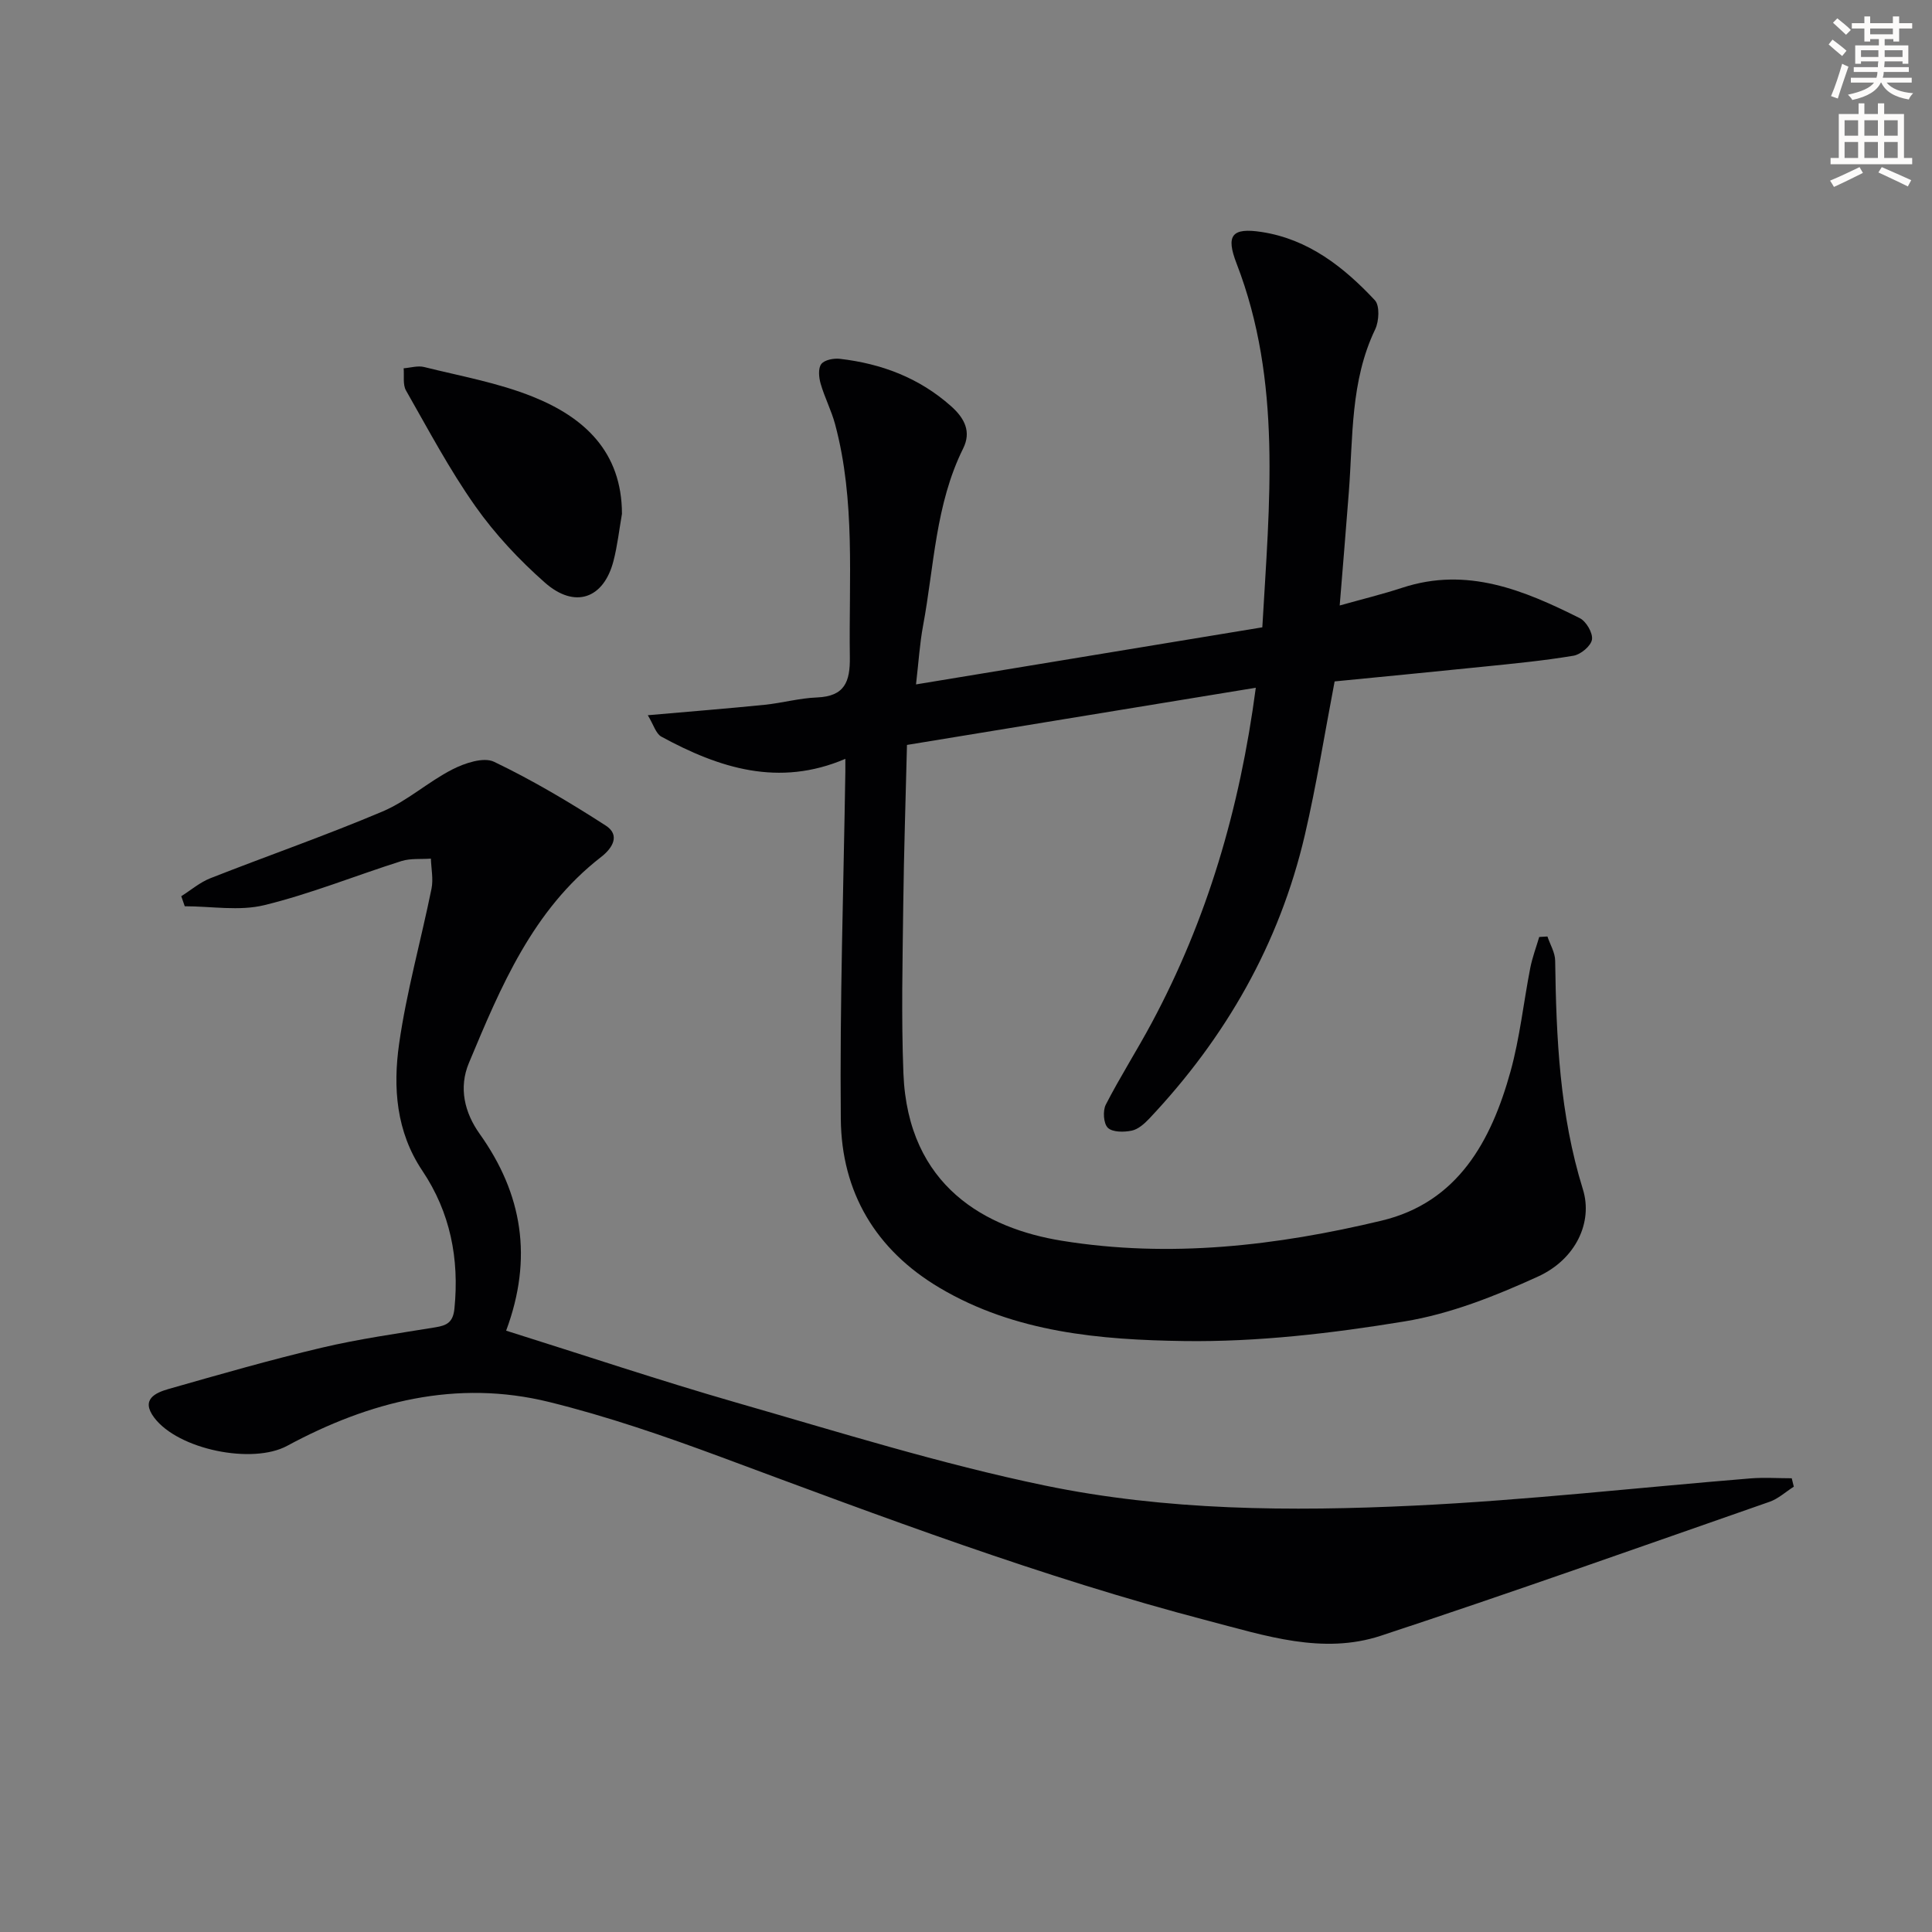 <svg enable-background="new 0 0 400 400" viewBox="0 0 400 400" xmlns="http://www.w3.org/2000/svg"><rect x="0" y="0" width="400" height="400" fill="#808080" stroke="none"/><path d="m378.6 9.2.8-1c.9.7 1.9 1.4 2.9 2.3l-.9 1.1c-1.1-.9-2-1.7-2.8-2.4zm.5 10.7c.9-2.1 1.6-4.3 2.3-6.7.4.2.8.4 1.3.6-.7 2.1-1.5 4.3-2.2 6.6zm.4-15.2.9-.9c1 .8 2 1.6 2.8 2.4l-1 1c-1-.9-1.9-1.8-2.7-2.5zm12.5-1.3h1.2v1.4h2.7v1.1h-2.7v2.7h-1.2v-.5h-1.8v1.3h4.9v3.8h-1.2v-.5h-3.7c0 .4-.1.9-.1 1.2h5.1v1h-5.2c0 .5-.1.9-.2 1.2h6v1h-5.2c1.1 1.3 2.9 2 5.5 2.2-.4.4-.7.8-.9 1.3-2.9-.5-4.8-1.6-5.7-3.5h-.1c-.8 1.7-2.7 2.9-5.9 3.6-.2-.4-.6-.8-.9-1.1 2.8-.6 4.6-1.4 5.4-2.5h-4.8v-1h5.3c.1-.3.2-.7.2-1.2h-4.9v-1h5c0-.4 0-.8.1-1.2h-3.6v.5h-1.2v-3.8h4.9v-1.3h-1.8v.5h-1.2v-2.7h-2.6v-1.1h2.6v-1.4h1.2v1.4h4.7v-1.4zm-6.7 8.4h3.6c0-.4 0-.9 0-1.4h-3.6zm1.9-4.7h4.7v-1.2h-4.7zm6.7 3.3h-3.7v1.4h3.7z" fill="#fcfbfa"/><path d="m384.7 21.4h1.3v2.2h2.8v-2.2h1.3v2.2h4.1v9.1h1.7v1.3h-16.9v-1.3h1.7v-9.1h4.1v-2.2zm.3 13.2.7 1.2c-1.8.9-3.8 1.9-6 2.9-.2-.4-.5-.8-.8-1.3 2.4-1 4.4-2 6.1-2.8zm-3.1-6.5h2.8v-3.2h-2.8zm0 4.6h2.8v-3.3h-2.8zm4.1-4.6h2.8v-3.2h-2.8zm0 4.6h2.8v-3.3h-2.8zm3.6 1.9c2.1.9 4.1 1.8 6.1 2.7l-.7 1.3c-2.2-1.1-4.2-2-6.1-2.9zm3.3-9.7h-2.8v3.2h2.8zm-2.8 7.8h2.8v-3.3h-2.8z" fill="#fcfbfa"/><g fill="#010103"><path d="m189.65 141.7c24.45-4.03 47.99-7.91 71.7-11.82 1.46-25.63 4.12-50.87-5.33-75.32-2.26-5.84-1-7.48 5.18-6.53 9.68 1.48 17.02 7.26 23.45 14.13 1.04 1.11.87 4.34.07 6.02-5.16 10.74-4.58 22.33-5.46 33.71-.58 7.59-1.22 15.17-1.89 23.47 4.55-1.28 8.83-2.32 13.01-3.69 13.37-4.38 25.15.53 36.71 6.32 1.33.67 2.73 3.09 2.51 4.43-.22 1.33-2.33 3.09-3.83 3.34-6.21 1.04-12.49 1.64-18.76 2.28-10.38 1.07-20.77 2.06-30.69 3.04-2.1 10.98-3.76 21.46-6.16 31.77-5.25 22.54-16.39 41.98-32.23 58.76-1 1.06-2.3 2.21-3.63 2.48-1.6.33-3.95.35-4.93-.59-.9-.86-1.08-3.51-.43-4.79 2.96-5.76 6.46-11.24 9.52-16.95 11.42-21.33 18.2-44.12 21.54-69.37-24.16 3.96-47.78 7.83-72.22 11.84-.27 11.21-.64 22.14-.77 33.07-.14 11.63-.42 23.28.03 34.89.91 23.59 17.3 32.18 32.78 34.69 22.37 3.63 44.48 1.05 66.23-4.16 15.79-3.78 22.69-16.49 26.68-30.86 1.94-7 2.7-14.32 4.1-21.48.43-2.17 1.22-4.26 1.85-6.39.57-.03 1.13-.06 1.7-.1.56 1.67 1.58 3.33 1.6 5 .22 15.99.93 31.86 5.74 47.34 2.12 6.82-1.47 14.49-9.28 18.06-8.83 4.03-18.18 7.75-27.68 9.3-15.04 2.47-30.41 4.27-45.6 4.06-17.36-.25-34.98-1.75-50.61-11.01-13.27-7.86-20.33-19.83-20.47-34.96-.23-23.96.57-47.93.94-71.9.01-.64 0-1.29 0-2.67-13.77 5.9-26.15 1.91-38.1-4.6-1.13-.62-1.6-2.46-2.8-4.43 8.74-.77 16.48-1.38 24.19-2.16 3.63-.37 7.21-1.38 10.84-1.52 5.72-.23 6.88-3.23 6.8-8.39-.23-16.12 1.19-32.32-3.05-48.17-.77-2.87-2.18-5.56-3-8.42-.37-1.28-.54-3.16.14-4.05.66-.86 2.57-1.23 3.85-1.08 8.6 1 16.38 3.91 23 9.79 2.87 2.55 4.23 5.33 2.52 8.77-5.75 11.58-6 24.37-8.3 36.7-.69 3.71-.92 7.51-1.46 12.15z"/><path d="m104.79 275.5c16.3 5.12 31.86 10.34 47.62 14.88 21.19 6.09 42.31 12.7 63.86 17.17 25.16 5.22 50.96 5.4 76.57 4.17 23.21-1.11 46.35-3.74 69.53-5.63 2.85-.23 5.73-.03 8.59-.03.14.58.29 1.16.43 1.74-1.67 1.06-3.2 2.49-5.02 3.13-26.78 9.34-53.51 18.84-80.44 27.72-12.08 3.99-23.97-.01-35.72-3.07-34.45-8.99-67.68-21.57-100.99-33.94-11.65-4.32-23.48-8.4-35.52-11.37-19.18-4.73-37.22-.12-54.26 9.08-7.18 3.88-22.53.78-27.51-5.84-2.84-3.77.23-5.15 2.99-5.94 10.52-3 21.04-6.03 31.68-8.54 7.74-1.83 15.66-2.93 23.52-4.22 2.4-.39 3.69-1.02 3.97-3.92 1.02-10.31-.87-19.88-6.64-28.49-5.45-8.12-6.1-17.25-4.82-26.28 1.54-10.81 4.53-21.4 6.71-32.13.4-1.98-.06-4.14-.13-6.22-2.03.15-4.19-.09-6.08.5-9.49 3-18.77 6.78-28.4 9.13-5.2 1.27-10.97.23-16.48.23-.24-.69-.48-1.39-.72-2.08 2-1.26 3.86-2.87 6.02-3.72 11.87-4.67 23.94-8.86 35.67-13.83 5.12-2.17 9.44-6.15 14.44-8.7 2.56-1.31 6.47-2.62 8.63-1.58 7.99 3.83 15.67 8.4 23.13 13.21 2.98 1.93 1.5 4.59-.98 6.51-14.15 10.97-20.76 26.84-27.36 42.64-2.15 5.14-.9 10.28 2.24 14.69 8.84 12.41 11.06 25.71 5.47 40.73z"/><path d="m128.77 106.39c-.57 3.26-.93 6.58-1.76 9.77-2.02 7.8-8 9.93-14.2 4.46-5.33-4.7-10.32-10.03-14.41-15.83-5.35-7.58-9.73-15.86-14.34-23.94-.7-1.23-.35-3.05-.49-4.6 1.42-.11 2.94-.59 4.25-.26 7.54 1.88 15.32 3.26 22.48 6.14 10.63 4.26 18.45 11.38 18.47 24.26z"/></g></svg>